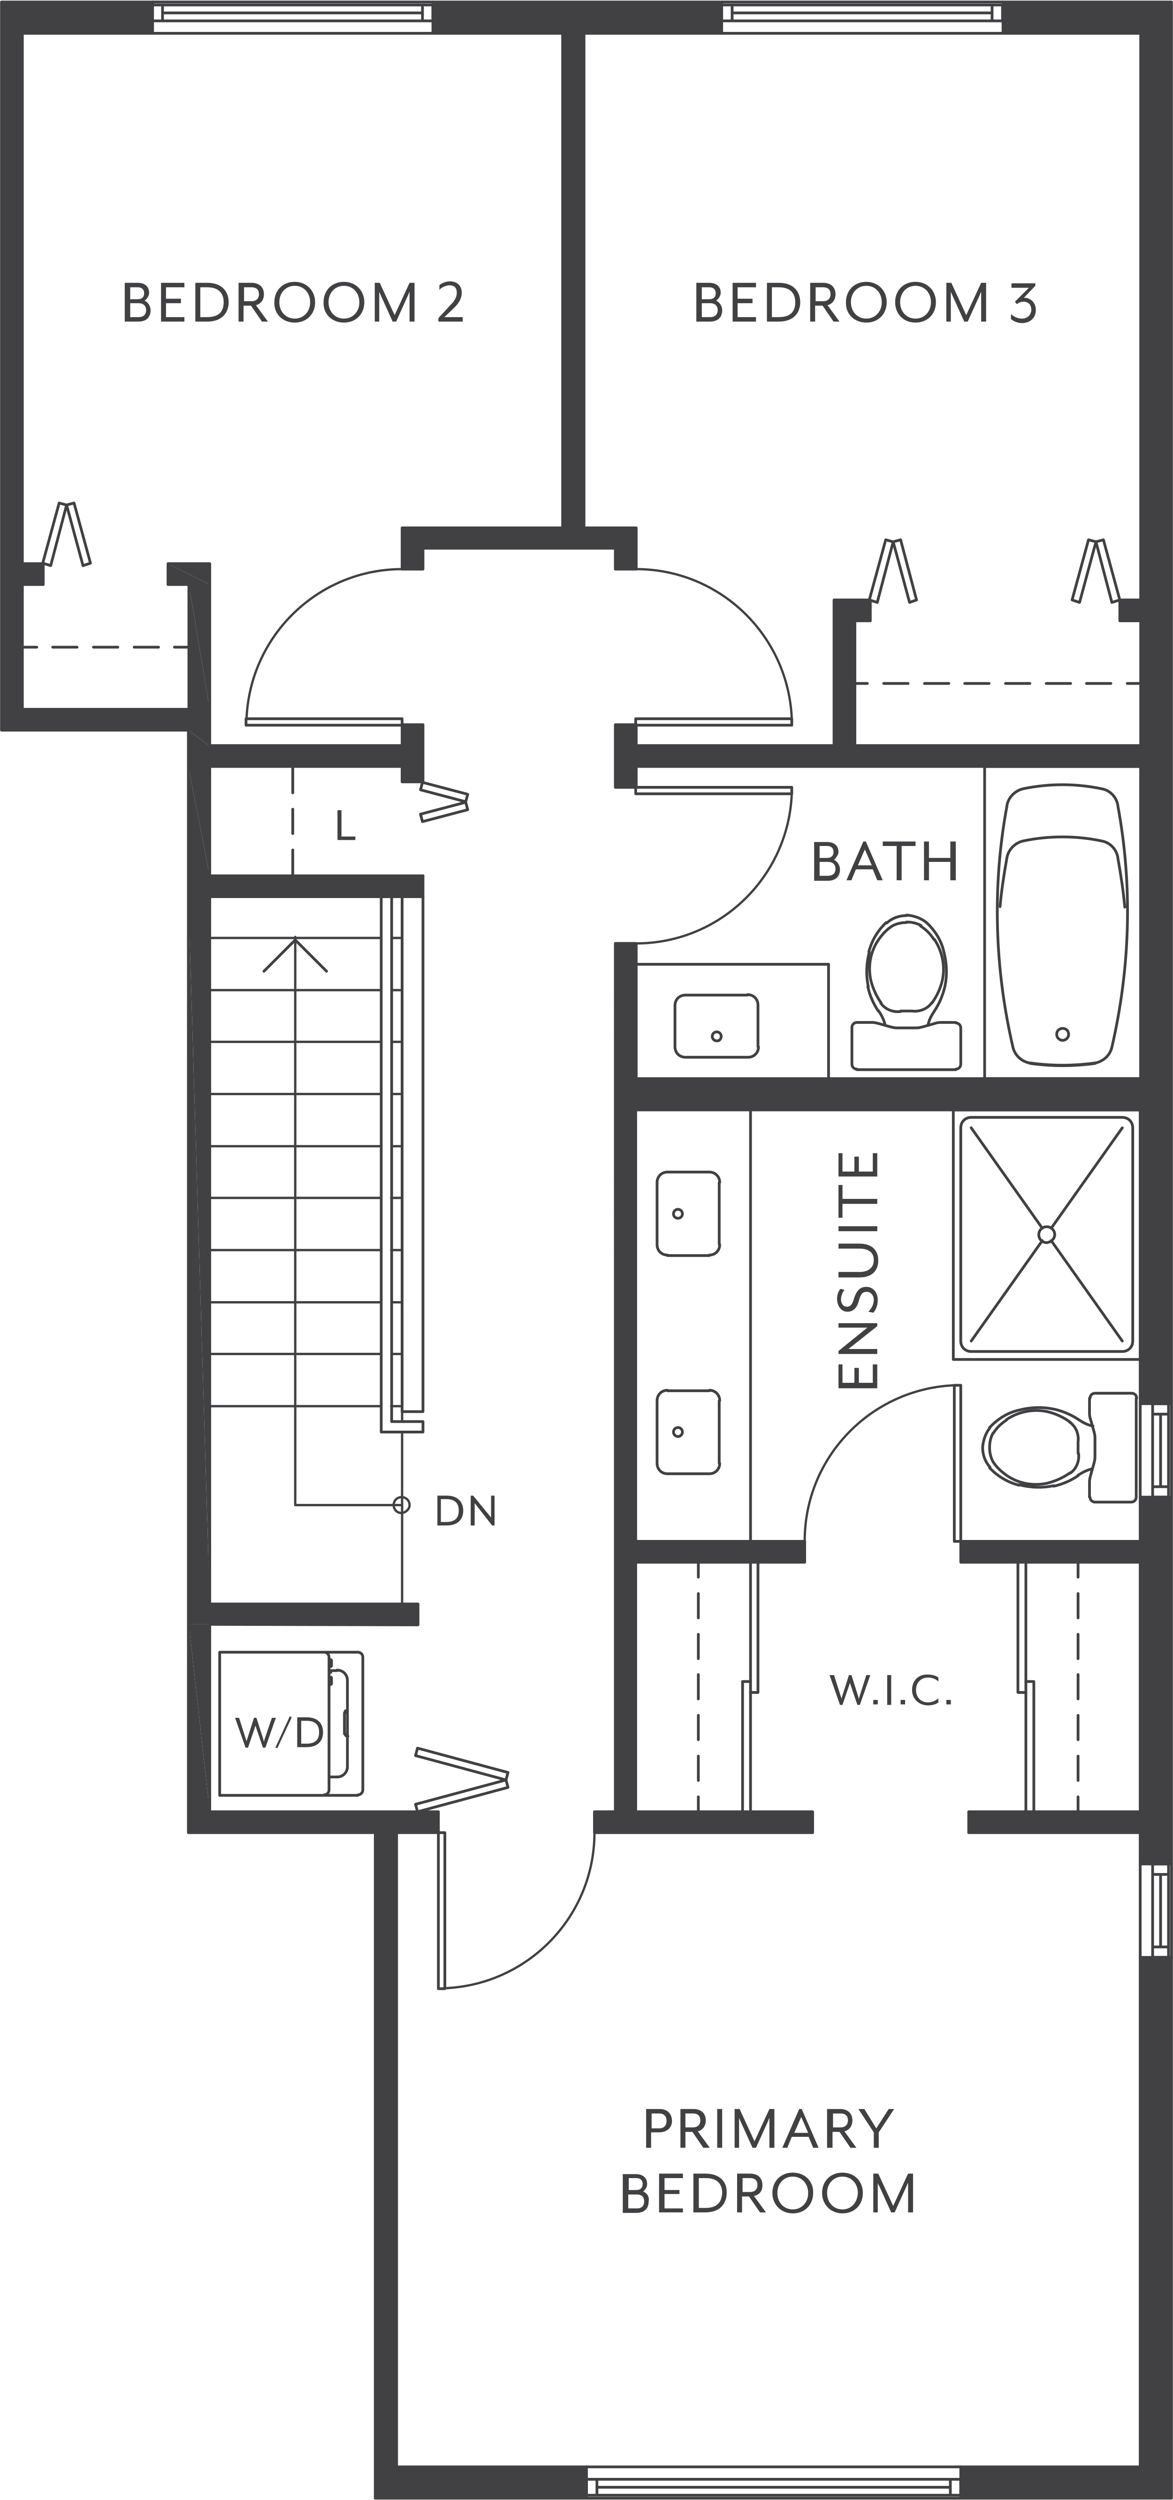 <?xml version="1.0" encoding="UTF-8"?> <svg xmlns="http://www.w3.org/2000/svg" xmlns:xlink="http://www.w3.org/1999/xlink" version="1.1" id="Layer_1" x="0px" y="0px" width="236px" height="503px" viewBox="0 0 236 503" style="enable-background:new 0 0 236 503;" xml:space="preserve"> <style type="text/css"> .st0{fill:none;stroke:#414042;stroke-width:0.471;stroke-linecap:round;stroke-linejoin:round;stroke-miterlimit:10;} .st1{fill:none;stroke:#414042;stroke-width:0.554;stroke-linecap:round;stroke-linejoin:round;stroke-miterlimit:10;} .st2{fill:none;stroke:#414042;stroke-width:0.646;stroke-linecap:round;stroke-linejoin:round;stroke-miterlimit:10;} .st3{fill:none;stroke:#414042;stroke-width:0.461;stroke-linecap:round;stroke-linejoin:round;stroke-miterlimit:10;} .st4{fill:none;stroke:#414042;stroke-width:0;stroke-linecap:round;stroke-miterlimit:10;} .st5{fill:none;stroke:#414042;stroke-width:0.554;stroke-miterlimit:10;} .st6{fill:#414042;} </style> <g> <path class="st0" d="M78.7,282.9h2.1 M41.2,282.9h35.5 M78.8,262h2 M42.2,262h34.2 M78.7,251.5h2.1 M42.2,251.5h34.5 M80.9,283.9 v2.1 M78.7,241h2.1 M42.2,241h34.4 M78.8,230.6h2 M42.2,230.6h34.5 M78.8,220.1h2 M42.2,220.1h34.4 M78.8,209.6h2 M42.2,209.6h34.5 M78.8,199.2h2 M42.2,199.2h34.5 M80.9,288.1v34.5 M80.9,302.8H59.4V188.5 M78.8,188.7h2 M42.2,188.7h34.2 M78.8,272.4h2 M42.2,272.4h34.5"></path> <path class="st1" d="M202.6,162.1c-3,16.1-2.5,32.7,1.2,48.6 M203.8,210.7c0.4,1.7,1.8,2.9,3.5,3.2"></path> <path class="st2" d="M207.3,213.9c4.3,0.6,8.7,0.6,13,0"></path> <path class="st1" d="M220.2,213.9c1.7-0.3,3.1-1.5,3.5-3.2 M223.7,210.7c3.7-16,4.2-32.5,1.2-48.6 M224.9,162 c-0.3-1.7-1.6-3-3.2-3.3 M221.7,158.7c-5.2-1.1-10.7-1.1-15.9,0 M205.8,158.7c-1.6,0.4-2.9,1.7-3.2,3.3 M213.8,209.3 c0.6,0,1.2-0.5,1.2-1.2c0-0.7-0.5-1.2-1.2-1.2c-0.7,0-1.2,0.5-1.2,1.2C212.6,208.7,213.1,209.3,213.8,209.3 M198.1,217h31.4v-62.8 h-31.4V217z M226.3,182.5c-0.3-3.3-0.8-6.6-1.4-9.9 M224.9,172.5c-0.3-1.7-1.6-3-3.2-3.3 M221.7,169.2c-5.2-1.1-10.7-1.1-15.9,0 M205.8,169.2c-1.6,0.4-2.9,1.7-3.2,3.3 M202.6,172.5c-0.6,3.3-1.1,6.6-1.4,9.9 M215.3,286.1c-1.4-1-2.9-1.7-4.6-2.1 M210.7,284 c-2.8-0.6-5.8,0-8.2,1.6 M202.5,285.7c-1.1,0.7-2,1.6-2.7,2.7 M199.8,288.3c-0.5,0.9-0.7,1.9-0.7,2.9 M199.1,291.2 c0,1,0.2,2,0.7,2.9 M199.8,294.1c0.7,1.1,1.7,2,2.7,2.7 M202.5,296.8c2.4,1.7,5.4,2.2,8.2,1.6 M210.7,298.4 c1.6-0.4,3.2-1.1,4.6-2.1 M215.3,296.4c1.3-0.9,1.9-2.5,1.7-4 M216.9,292.4v-2.2 M216.9,290.1c0.2-1.5-0.4-3.1-1.7-4 M219.8,295.5 c-1,0.2-2,0.7-2.9,1.3 M212,299c1.8-0.4,3.4-1.1,4.9-2.1 M205,298.7c2.3,0.6,4.7,0.7,7,0.2 M199.1,295.3c1.6,1.7,3.6,2.9,5.9,3.5 M197.7,291.2c0,1.5,0.5,2.9,1.5,4 M199.2,287.2c-0.9,1.1-1.4,2.6-1.5,4 M205,283.7c-2.3,0.5-4.3,1.8-5.9,3.5 M212,283.5 c-2.3-0.5-4.7-0.4-7,0.2 M217,285.6c-1.5-1-3.2-1.7-4.9-2.1 M217,285.6c0.9,0.6,1.8,1.1,2.9,1.3 M220.3,289.2 c0-0.4-0.1-0.8-0.2-1.2 M220.3,289.2v4.1 M220.1,294.4c0.1-0.4,0.2-0.8,0.2-1.2 M220.1,294.4l-0.7,2.5 M219.4,296.9 c-0.1,0.4-0.2,0.8-0.2,1.2 M219.2,298.1v3.1 M219.3,301.2c0,0.6,0.5,1,1,1 M220.3,302.2h7.3 M227.6,302.2c0.6,0,1-0.5,1-1 M228.6,301.2v-19.9 M228.7,281.3c0-0.6-0.5-1-1-1 M227.6,280.3h-7.3 M220.3,280.3c-0.6,0-1,0.5-1,1 M219.2,281.3v3.1 M219.2,284.4 c0,0.4,0.1,0.8,0.2,1.2 M219.4,285.5l0.7,2.5 M211.5,249.6l14.3,20.2 M195.4,269.8l14.3-20.2 M212.2,248.4c0-0.9-0.7-1.6-1.6-1.6 c-0.9,0-1.6,0.7-1.6,1.6c0,0.9,0.7,1.6,1.6,1.6C211.5,249.9,212.2,249.2,212.2,248.4 M191.8,223.3h37.7v50.2h-37.7V223.3z M227.9,226.9c0-1.2-0.9-2.1-2.1-2.1 M227.9,226.9v42.9 M225.8,271.9c1.2,0,2.1-0.9,2.1-2.1 M225.8,271.9h-30.3 M193.3,269.8 c0,1.2,0.9,2.1,2.1,2.1 M193.3,269.8v-42.9 M195.4,224.8c-1.2,0-2.1,0.9-2.1,2.1 M195.4,224.8h30.3 M195.4,226.9l14.3,20.2 M211.5,247.1l14.3-20.2 M166.7,194h-38.7 M171.9,137.5h2.6 M177.8,137.5h4.9 M186,137.5h4.9 M194.1,137.5h4.9 M202.3,137.5h4.9 M210.5,137.5h4.9 M218.6,137.5h4.9 M226.8,137.5h2.6 M4.5,130.2h2.9 M10.6,130.2h4.9 M18.8,130.2h4.9 M27,130.2h4.9 M35.1,130.2 H38 M151,223.3v86.8 M216.9,364.5v-3 M216.9,358.2v-4.9 M216.9,350v-4.9 M216.9,341.8v-4.9 M216.9,333.7v-4.9 M216.9,325.5v-4.9 M216.9,317.3v-3 M140.5,364.5v-3 M140.5,358.2v-4.9 M140.5,350v-4.9 M140.5,341.8v-4.9 M140.5,333.7v-4.9 M140.5,325.5v-4.9 M140.5,317.3v-3 M44.2,332.4v28.8H72 M72,361.1c0.6,0,1-0.5,1-1 M73,360.1v-26.7 M73,333.4c0-0.6-0.5-1-1-1 M72,332.4H44.2 M66.2,336.1h1.6 M69.9,338.1c0-1.2-0.9-2.1-2.1-2.1 M69.9,338.1v17.3 M67.8,357.5c1.2,0,2.1-0.9,2.1-2.1 M67.8,357.5h-1.6 M69.9,344.1c-0.1,0-0.3,0.1-0.4,0.1c-0.1,0.1-0.1,0.2-0.1,0.4 M69.3,344.6v4.2 M69.4,348.8c0,0.1,0.1,0.3,0.2,0.4 c0.1,0.1,0.2,0.1,0.4,0.1 M66.3,338.7c0,0.1,0.1,0.2,0.2,0.2c0.1,0,0.2-0.1,0.2-0.2 M66.7,338.7v-1.1 M66.7,337.6 c0-0.1-0.1-0.2-0.2-0.2c-0.1,0-0.2,0.1-0.2,0.2 M66.3,337.6v1.1 M66.3,335.1c0,0.1,0.1,0.2,0.2,0.2c0.1,0,0.2-0.1,0.2-0.2 M66.7,335.1v-1 M66.7,334.1c0-0.1-0.1-0.2-0.2-0.2c-0.1,0-0.2,0.1-0.2,0.2 M66.3,334.1v1 M66.2,336.5h0.2 M66.4,336.5 c0.1,0,0.2-0.1,0.2-0.2c0-0.1-0.1-0.2-0.2-0.2 M65.2,361.1c0.6,0,1-0.5,1-1 M66.2,360.1v-26.7 M66.2,333.4c0-0.6-0.5-1-1-1"></path> <path class="st3" d="M159.3,144.6c-0.7-16.8-14.5-30.1-31.3-30.1"></path> <rect x="127.9" y="144.6" class="st1" width="31.4" height="1.3"></rect> <path class="st3" d="M80.9,114.5c-16.8,0-30.6,13.3-31.3,30.1"></path> <path class="st1" d="M80.9,145.9H49.5v-1.3h31.4V145.9z M187.5,201.8c1-1.4,1.7-2.9,2.1-4.6 M189.6,197.2c0.6-2.8,0-5.8-1.6-8.2 M187.9,189c-0.7-1.1-1.6-2-2.7-2.7 M185.3,186.2c-0.9-0.5-1.9-0.7-2.9-0.7 M182.4,185.6c-1,0-2,0.2-2.9,0.7 M179.5,186.3 c-1.1,0.7-2,1.7-2.7,2.7 M176.8,189c-1.7,2.4-2.2,5.4-1.6,8.2 M175.2,197.2c0.4,1.6,1.1,3.2,2.1,4.6 M177.2,201.8 c0.9,1.3,2.5,1.9,4,1.7 M181.2,203.4h2.2 M183.5,203.4c1.5,0.2,3.1-0.4,4-1.7 M178.1,206.3c-0.2-1-0.7-2-1.3-2.9 M174.6,198.5 c0.4,1.8,1.1,3.4,2.1,4.9 M174.9,191.5c-0.6,2.3-0.7,4.7-0.2,7 M178.3,185.6c-1.7,1.6-2.9,3.6-3.5,5.9 M182.4,184.2 c-1.5,0-2.9,0.5-4,1.5 M186.4,185.6c-1.1-0.9-2.6-1.4-4-1.5 M189.9,191.5c-0.5-2.3-1.8-4.3-3.5-5.9 M190.1,198.5 c0.5-2.3,0.4-4.7-0.2-7 M188,203.4c1-1.5,1.7-3.2,2.1-4.9 M188,203.4c-0.6,0.9-1.1,1.8-1.3,2.9 M184.4,206.8c0.4,0,0.8-0.1,1.2-0.2 M184.4,206.8h-4.1 M179.2,206.6c0.4,0.1,0.8,0.2,1.2,0.2 M179.2,206.6l-2.5-0.7 M176.7,205.9c-0.4-0.1-0.8-0.2-1.2-0.2 M175.5,205.7h-3.1 M172.4,205.7c-0.6,0-1,0.5-1,1 M171.4,206.8v7.3 M171.4,214.1c0,0.6,0.5,1,1,1 M172.4,215.2h19.9 M192.3,215.1 c0.6,0,1-0.5,1-1 M193.3,214.1v-7.3 M193.3,206.8c0-0.6-0.5-1-1-1 M192.3,205.7h-3.1 M189.2,205.7c-0.4,0-0.8,0.1-1.2,0.2 M188.1,205.9l-2.5,0.7"></path> <path class="st3" d="M128,189.8c16.8,0,30.6-13.3,31.3-30.1"></path> <rect x="127.9" y="158.4" class="st1" width="31.4" height="1.3"></rect> <path class="st3" d="M89.5,400c16.8-0.7,30.1-14.5,30.1-31.3"></path> <path class="st1" d="M88.2,400.1h1.3v-31.4h-1.3V400.1z M84.6,158.9l9.1,2.4l0.4-1.5l-9.1-2.4L84.6,158.9 M84.6,163.8l9.1-2.4 l0.4,1.5l-9.1,2.4L84.6,163.8 M83.6,353.2l18.2,4.9l0.4-1.5L84,351.7L83.6,353.2 M83.6,363l18.2-4.9l0.4,1.5L84,364.5L83.6,363 M166.7,194v23"></path> <path class="st3" d="M192,278.7c-16.8,0.7-30.1,14.5-30.1,31.3"></path> <path class="st1" d="M193.3,278.7H192v31.4h1.3V278.7z M217.2,121.2l3.3-12.2l-1.5-0.4l-3.3,12.1L217.2,121.2 M223.7,121.2 l-3.2-12.2l1.5-0.4l3.3,12.1L223.7,121.2 M176.5,121.2l3.2-12.2l-1.5-0.4l-3.3,12.1L176.5,121.2 M183,121.2l-3.3-12.2l1.5-0.4 l3.2,12.1L183,121.2 M10.2,113.8l3.2-12.2l-1.5-0.4l-3.3,12.1L10.2,113.8 M16.7,113.8l-3.3-12.2l1.5-0.4l3.3,12.1L16.7,113.8 M150.5,212.7c1.2,0,2.1-0.9,2.1-2.1 M152.5,210.6v-8.4 M152.5,202.2c0-1.2-0.9-2.1-2.1-2.1 M150.4,200.2h-12.6 M137.9,200.2 c-1.2,0-2.1,0.9-2.1,2.1 M135.8,202.3v8.4 M135.8,210.6c0,1.2,0.9,2.1,2.1,2.1 M137.9,212.7h12.6 M145.1,208.5 c0-0.5-0.4-0.9-0.9-0.9c-0.5,0-0.9,0.4-0.9,0.9s0.4,0.9,0.9,0.9C144.7,209.5,145.1,209,145.1,208.5 M132.2,250.4 c0,1.2,0.9,2.1,2.1,2.1 M134.3,252.6h8.4 M142.7,252.5c1.2,0,2.1-0.9,2.1-2.1 M144.7,250.4v-12.5 M144.8,237.9 c0-1.2-0.9-2.1-2.1-2.1 M142.7,235.8h-8.4 M134.3,235.8c-1.2,0-2.1,0.9-2.1,2.1 M132.2,237.9v12.5 M136.4,245.1 c0.5,0,0.9-0.4,0.9-0.9c0-0.5-0.4-0.9-0.9-0.9c-0.5,0-0.9,0.4-0.9,0.9C135.5,244.7,135.9,245.1,136.4,245.1 M132.2,294.4 c0,1.2,0.9,2.1,2.1,2.1 M134.3,296.5h8.4 M142.7,296.5c1.2,0,2.1-0.9,2.1-2.1 M144.7,294.4v-12.6 M144.8,281.8 c0-1.2-0.9-2.1-2.1-2.1 M142.7,279.8h-8.4 M134.3,279.7c-1.2,0-2.1,0.9-2.1,2.1 M132.2,281.8v12.6 M136.4,289 c0.5,0,0.9-0.4,0.9-0.9c0-0.5-0.4-0.9-0.9-0.9c-0.5,0-0.9,0.4-0.9,0.9C135.5,288.6,135.9,289,136.4,289 M206.4,314.3h-1.6v26.2h1.6 M206.4,364.5h1.6v-26.2h-1.6 M151,314.3h1.5v26.2H151 M151,364.5h-1.6v-26.2h1.6 M85.1,176.2H42.2v-22h38.7v3.1h4.2v-11.5h-4.2 v4.2H42.2v-36.6h-8.4v4.2H38v25.1H4.5v-25.1h4.2v-4.2H4.5V6.7h26.2V0.4H0.3v146.5h37.6l0,221.8h37.6v133.9H118v-6.3H79.8V368.7h8.4 v-4.2h-46v-37.7l41.9,0.1v-4.2H42.2V180.4h42.9 M87.1,6.7h26.1v99.5H80.9v8.3h4.2v-4.2h38.7v4.2h4.2v-8.3h-10.5V6.7h27.7V0.4H87.1 V6.7 M201.7,0.4h34v282h-6.3v-59.1H127.9v86.8h34v4.2h-34v50.2h35.6v4.2h-43.9v-4.2h4.2V189.8l4.2,0V217h101.5v-62.8l-101.5,0v4.2 h-4.2v-12.6h4.2v4.2h39.8v-29.3h7.3v4.2h-3.1v25.1h57.5v-25.1h-4.2v-4.2h4.2V6.7h-27.7V0.4 M235.7,301.2V375h-6.3v-6.3h-34.5v-4.2 h34.5v-50.2h-36.1v-4.2h36.1v-8.9H235.7"></path> <path class="st4" d="M201.7,0.4l34,6.3h-34V0.4L201.7,0.4z M235.7,0.4h-34l34,6.3V0.4L235.7,0.4z"></path> <path class="st4" d="M87.1,0.4l58.1,6.3H87.1V0.4L87.1,0.4z M145.2,0.4H87.1l58.1,6.3V0.4L145.2,0.4z"></path> <path class="st4" d="M0.3,0.4l30.3,6.3H0.3V0.4L0.3,0.4z M30.6,0.4H0.3l30.3,6.3V0.4L30.6,0.4z"></path> <path class="st4" d="M113.3,6.7l4.2,99.5h-4.2V6.7L113.3,6.7z M117.5,6.7h-4.2l4.2,99.5V6.7L117.5,6.7z"></path> <path class="st4" d="M80.9,106.2l47.1,4.2H80.9V106.2L80.9,106.2z M127.9,106.2H80.9l47.1,4.2V106.2L127.9,106.2z"></path> <path class="st4" d="M0.3,6.7l4.2,106.7H0.3V6.7L0.3,6.7z M4.5,6.7H0.3l4.2,106.7V6.7L4.5,6.7z"></path> <path class="st4" d="M123.8,110.3l4.2,4.2h-4.2V110.3L123.8,110.3z M127.9,110.3h-4.2l4.2,4.2V110.3L127.9,110.3z"></path> <path class="st4" d="M80.9,110.3l4.2,4.2h-4.2V110.3L80.9,110.3z M85.1,110.3h-4.2l4.2,4.2V110.3L85.1,110.3z"></path> <path class="st4" d="M33.8,113.4l8.4,4.2h-8.4V113.4L33.8,113.4z M42.2,113.4h-8.4l8.4,4.2V113.4L42.2,113.4z"></path> <path class="st4" d="M0.3,113.4l8.4,4.2H0.3V113.4L0.3,113.4z M8.7,113.4H0.3l8.4,4.2V113.4L8.7,113.4z"></path> <path class="st4" d="M229.4,6.7l6.3,114.1h-6.3V6.7L229.4,6.7z M235.7,6.7h-6.3l6.3,114.1V6.7L235.7,6.7z"></path> <path class="st4" d="M225.3,120.8l10.4,4.2h-10.4V120.8L225.3,120.8z M235.7,120.8h-10.4l10.4,4.2V120.8L235.7,120.8z"></path> <path class="st4" d="M167.7,120.8l7.3,4.2h-7.3V120.8L167.7,120.8z M175,120.8h-7.3l7.3,4.2V120.8L175,120.8z"></path> <path class="st4" d="M38,117.6l4.2,25.1H38V117.6L38,117.6z M42.2,117.6H38l4.2,25.1V117.6L42.2,117.6z"></path> <path class="st4" d="M0.3,117.6l4.2,25.1H0.3V117.6L0.3,117.6z M4.5,117.6H0.3l4.2,25.1V117.6L4.5,117.6z"></path> <path class="st4" d="M42.2,146.9H0.3h37.6H42.2L42.2,146.9z M0.3,142.7l41.9,4.2H0.3V142.7L0.3,142.7z M42.2,142.7H0.3l41.9,4.2 V142.7L42.2,142.7z"></path> <polygon class="st4" points="0.3,146.9 42.2,146.9 0.3,146.9 "></polygon> <path class="st4" d="M229.4,124.9l6.3,25.1h-6.3V124.9L229.4,124.9z M235.7,124.9h-6.3l6.3,25.1V124.9L235.7,124.9z"></path> <path class="st4" d="M167.7,124.9l4.2,25.1h-4.2V124.9L167.7,124.9z M171.9,124.9h-4.2l4.2,25.1V124.9L171.9,124.9z"></path> <path class="st4" d="M123.8,145.9l4.2,4.2h-4.2V145.9L123.8,145.9z M127.9,145.9h-4.2l4.2,4.2V145.9L127.9,145.9z"></path> <path class="st4" d="M80.9,145.9l4.2,4.2h-4.2V145.9L80.9,145.9z M85.1,145.9h-4.2l4.2,4.2V145.9L85.1,145.9z"></path> <path class="st4" d="M37.9,146.9l4.2,3.2h-4.2V146.9L37.9,146.9z M42.2,146.9h-4.2l4.2,3.2V146.9L42.2,146.9z"></path> <path class="st4" d="M123.8,150.1l111.9,4.2H123.8V150.1L123.8,150.1z M235.7,150.1H123.8l111.9,4.2V150.1L235.7,150.1z"></path> <path class="st4" d="M123.8,154.2l4.2,0L123.8,154.2L123.8,154.2L123.8,154.2z M229.4,154.2H123.8l4.2,0L229.4,154.2L229.4,154.2z"></path> <path class="st4" d="M37.9,150.1l47.1,4.2H37.9V150.1L37.9,150.1z M85.1,150.1H37.9l47.1,4.2V150.1L85.1,150.1z"></path> <path class="st4" d="M80.9,154.2l4.2,3.1h-4.2V154.2L80.9,154.2z M85.1,154.2h-4.2l4.2,3.1V154.2L85.1,154.2z"></path> <path class="st4" d="M123.8,154.2l4.2,4.2h-4.2V154.2L123.8,154.2z M127.9,154.2h-4.2l4.2,4.2V154.2L127.9,154.2z"></path> <path class="st4" d="M37.9,154.2l4.2,22h-4.2V154.2L37.9,154.2z M42.2,154.2h-4.2l4.2,22V154.2L42.2,154.2z"></path> <path class="st4" d="M37.9,176.2l47.1,4.2H37.9V176.2L37.9,176.2z M85.1,176.2H37.9l47.1,4.2V176.2L85.1,176.2z"></path> <polygon class="st4" points="127.9,189.8 127.9,189.8 123.8,189.8 127.9,189.8 "></polygon> <path class="st4" d="M229.4,154.2l6.3,62.8h-6.3V154.2L229.4,154.2z M235.7,154.2h-6.3l6.3,62.8V154.2L235.7,154.2z"></path> <path class="st4" d="M123.8,189.8l4.2,27.2h-4.2V189.8L123.8,189.8z M127.9,189.8h-4.2l4.2,27.2V189.8L127.9,189.8z"></path> <path class="st4" d="M123.8,217l111.9,6.3H123.8V217L123.8,217z M235.7,217H123.8l111.9,6.3V217L235.7,217z"></path> <path class="st4" d="M229.4,223.3l6.3,59.1h-6.3V223.3L229.4,223.3z M235.7,223.3h-6.3l6.3,59.1V223.3L235.7,223.3z"></path> <polygon class="st4" points="162,310.1 127.9,310.1 162,310.1 "></polygon> <path class="st4" d="M123.8,310.1h4.2H123.8L123.8,310.1z M127.9,310.1h-4.2H127.9L127.9,310.1z M123.8,223.3l4.2,86.8h-4.2V223.3 L123.8,223.3z M127.9,223.3h-4.2l4.2,86.8V223.3L127.9,223.3z"></path> <path class="st4" d="M229.4,301.2l6.3,8.9h-6.3V301.2L229.4,301.2z M235.7,301.2h-6.3l6.3,8.9V301.2L235.7,301.2z"></path> <path class="st4" d="M193.3,310.1l42.4,4.2h-42.4V310.1L193.3,310.1z M235.7,310.1h-42.4l42.4,4.2V310.1L235.7,310.1z"></path> <path class="st4" d="M206.4,314.3h-13.1h36.1H206.4L206.4,314.3z M206.4,314.3L206.4,314.3h-13.1H206.4L206.4,314.3z"></path> <polygon class="st4" points="193.3,314.3 204.8,314.3 193.3,314.3 "></polygon> <path class="st4" d="M123.8,310.1l38.2,4.2h-38.2V310.1L123.8,310.1z M162,310.1h-38.2l38.2,4.2V310.1L162,310.1z"></path> <path class="st4" d="M37.9,180.4l4.2,142.2H38L37.9,180.4L37.9,180.4z M42.2,180.4h-4.2l4.2,142.2V180.4L42.2,180.4z"></path> <polygon class="st4" points="42.2,326.8 84,326.8 84,326.8 42.2,326.8 "></polygon> <path class="st4" d="M38,322.6l46,4.2H38V322.6L38,322.6z M84,322.6H38l46,4.2V322.6L84,322.6z"></path> <path class="st4" d="M38,326.8l4.2,0.1L38,326.8L38,326.8L38,326.8z M42.2,326.8H38H42.2L42.2,326.8L42.2,326.8z"></path> <path class="st4" d="M123.8,314.3l4.2,50.2h-4.2V314.3L123.8,314.3z M127.9,314.3h-4.2l4.2,50.2V314.3L127.9,314.3z"></path> <polygon class="st4" points="163.5,364.5 127.9,364.5 163.5,364.5 "></polygon> <path class="st4" d="M127.9,364.5L127.9,364.5h-4.2H127.9L127.9,364.5z M123.8,364.5h4.2H123.8L123.8,364.5z"></path> <path class="st4" d="M163.5,364.5h-39.7h-4.2H163.5L163.5,364.5z M163.5,364.5L163.5,364.5h-39.7H163.5L163.5,364.5z M123.8,364.5 h39.7H123.8L123.8,364.5z M163.5,364.5h-39.7H163.5L163.5,364.5z"></path> <path class="st4" d="M38,326.8l4.2,37.6H38V326.8L38,326.8z M42.2,326.8H38l4.2,37.6V326.8L42.2,326.8z"></path> <path class="st4" d="M235.7,364.5h-6.3H208H235.7L235.7,364.5z M229.4,314.3l6.3,50.2h-6.3V314.3L229.4,314.3z M235.7,314.3h-6.3 l6.3,50.2V314.3L235.7,314.3z"></path> <path class="st4" d="M235.7,364.5H208H235.7L235.7,364.5z M235.7,364.5L235.7,364.5H208H235.7L235.7,364.5z M229.4,364.5h6.3H229.4 L229.4,364.5z"></path> <path class="st4" d="M206.4,364.5h29.3h-40.8H206.4L206.4,364.5z M235.7,364.5h-29.3H235.7L235.7,364.5z"></path> <path class="st4" d="M119.6,364.5l43.9,4.2h-43.9V364.5L119.6,364.5z M163.5,364.5h-43.9l43.9,4.2V364.5L163.5,364.5z"></path> <polygon class="st4" points="119.6,368.7 163.5,368.7 119.6,368.7 "></polygon> <path class="st4" d="M38,364.5l50.2,4.2H38V364.5L38,364.5z M88.2,364.5H38l50.2,4.2V364.5L88.2,364.5z"></path> <path class="st4" d="M194.9,364.5l40.8,4.2h-40.8V364.5L194.9,364.5z M235.7,364.5h-40.8l40.8,4.2V364.5L235.7,364.5z"></path> <path class="st4" d="M229.4,368.7l6.3,6.3h-6.3V368.7L229.4,368.7z M235.7,368.7h-6.3l6.3,6.3V368.7L235.7,368.7z"></path> <path class="st4" d="M229.4,393.8l6.3,102.5h-6.3V393.8L229.4,393.8z M235.7,393.8h-6.3l6.3,102.5V393.8L235.7,393.8z"></path> <path class="st4" d="M75.6,368.7l4.2,127.7h-4.2V368.7L75.6,368.7z M79.8,368.7h-4.2l4.2,127.7V368.7L79.8,368.7z"></path> <path class="st4" d="M193.3,496.3l42.4,6.3h-42.4V496.3L193.3,496.3z M235.7,496.3h-42.4l42.4,6.3V496.3L235.7,496.3z"></path> <path class="st4" d="M75.6,496.3l42.4,6.3H75.6V496.3L75.6,496.3z M118,496.3H75.6l42.4,6.3V496.3L118,496.3z"></path> <polyline class="st1" points="235.7,393.8 235.7,502.6 193.3,502.6 193.3,496.3 229.4,496.3 229.4,393.8 235.7,393.8 "></polyline> <path class="st5" d="M30.6,0.4h56.5 M85,2.6H32.7 M87.1,6.7H30.6 M87.1,4.2V1H30.6v3.2 M32.7,4.2V1 M30.6,4.2h56.5 M85,1v3.2 M145.2,0.4h56.5 M199.6,2.6h-52.3 M201.7,6.7h-56.5 M201.7,4.2V1h-56.5v3.2 M147.3,4.2V1 M145.2,4.2h56.5 M199.6,1v3.2"></path> <path class="st1" d="M235.7,282.4v18.8 M233.5,299.1v-14.6 M229.4,301.2v-18.8 M231.9,301.2h3.2v-18.8h-3.2 M231.9,284.5h3.2 M231.9,282.4v18.8 M235.1,299.1h-3.2 M235.7,375v18.9 M233.5,391.7v-14.6 M229.4,393.8V375 M231.9,393.8h3.2V375h-3.2 M231.9,377.1h3.2 M231.9,375v18.9 M235.1,391.7h-3.2 M193.3,502.6H118 M120.1,500.4h71.1 M118,496.3h75.3 M118,498.8v3.2h75.3 v-3.2 M191.2,498.8v3.2 M193.3,498.8H118 M120.1,502v-3.2"></path> <path class="st0" d="M82.4,302.8c0-0.9-0.7-1.6-1.6-1.6c-0.9,0-1.6,0.7-1.6,1.6c0,0.9,0.7,1.6,1.6,1.6 C81.7,304.3,82.4,303.6,82.4,302.8"></path> <path class="st1" d="M85.1,288.1h-8.4V180.4h2.1V286h6.3V288.1 M80.9,180.4v103.6h4.2V176.2 M58.9,154.2v5.3 M58.9,162.8v4.9 M58.9,171v5.3 M151,314.3v50.2 M206.4,314.3v50.2 M53.1,195.4l6.3-6.3l6.3,6.3"></path> <g> <polygon class="st6" points="201.7,0.4 201.7,6.7 229.4,6.7 229.4,120.8 225.3,120.8 225.3,124.9 229.4,124.9 229.4,150.1 171.9,150.1 171.9,124.9 175,124.9 175,120.8 167.7,120.8 167.7,124.9 167.7,150.1 127.9,150.1 127.9,145.9 123.8,145.9 123.8,150.1 123.8,154.2 123.8,154.2 123.8,158.4 127.9,158.4 127.9,154.2 229.4,154.2 229.4,217 127.9,217 127.9,189.8 127.9,189.8 123.8,189.8 123.8,217 123.8,223.3 123.8,310.1 123.8,314.3 123.8,364.5 119.6,364.5 119.6,368.7 163.5,368.7 163.5,364.5 127.9,364.5 127.9,314.3 162,314.3 162,310.1 127.9,310.1 127.9,223.3 229.4,223.3 229.4,282.4 235.7,282.4 235.7,223.3 235.7,217 235.7,154.2 235.7,150.1 235.7,124.9 235.7,120.8 235.7,6.7 235.7,6.7 235.7,0.4 "></polygon> <polygon class="st6" points="113.3,106.2 80.9,106.2 80.9,110.3 80.9,114.5 85.1,114.5 85.1,110.3 123.8,110.3 123.8,114.5 127.9,114.5 127.9,110.3 127.9,106.2 117.5,106.2 117.5,106.2 113.3,6.7 113.3,6.7 117.5,106.2 117.5,6.7 145.2,6.7 145.2,0.4 87.1,0.4 87.1,6.7 113.3,6.7 "></polygon> <polygon class="st6" points="42.2,113.4 33.8,113.4 42.2,117.6 "></polygon> <polygon class="st6" points="42.2,117.6 42.2,117.6 33.8,113.4 33.8,117.6 38,117.6 42.2,142.7 "></polygon> <polygon class="st6" points="42.2,146.9 42.2,142.7 42.2,142.7 38,117.6 38,142.7 4.5,142.7 4.5,117.6 8.7,117.6 8.7,113.4 4.5,113.4 4.5,6.7 30.6,6.7 30.6,0.4 0.3,0.4 0.3,6.7 0.3,6.7 0.3,6.7 0.3,113.4 0.3,113.4 0.3,113.4 0.3,117.6 0.3,117.6 0.3,117.6 0.3,142.7 0.3,142.7 0.3,142.7 0.3,146.9 37.9,146.9 42.2,150.1 "></polygon> <polygon class="st6" points="42.2,154.2 80.9,154.2 80.9,157.3 85.1,157.3 85.1,154.2 85.1,150.1 85.1,145.9 80.9,145.9 80.9,150.1 42.2,150.1 42.2,150.1 37.9,146.9 37.9,150.1 37.9,154.2 42.2,176.2 "></polygon> <polygon class="st6" points="229.4,310.1 193.3,310.1 193.3,314.3 204.8,314.3 206.4,314.3 229.4,314.3 229.4,364.5 208,364.5 206.4,364.5 194.9,364.5 194.9,368.7 229.4,368.7 229.4,375 235.7,375 235.7,368.7 235.7,364.5 235.7,314.3 235.7,310.1 235.7,301.2 229.4,301.2 "></polygon> <polygon class="st6" points="42.2,180.4 85.1,180.4 85.1,176.2 42.2,176.2 42.2,176.2 37.9,154.2 37.9,176.2 37.9,180.4 42.2,322.6 "></polygon> <polygon class="st6" points="42.2,326.8 84,326.8 84,326.8 84,322.6 42.2,322.6 42.2,322.6 37.9,180.4 38,322.6 38,326.8 42.2,326.8 "></polygon> <polygon class="st6" points="42.2,326.8 42.2,326.8 38,326.8 38,326.8 42.2,364.5 "></polygon> <polygon class="st6" points="229.4,496.3 193.3,496.3 193.3,502.6 235.7,502.6 235.7,496.3 235.7,393.8 229.4,393.8 "></polygon> <polygon class="st6" points="79.8,368.7 88.2,368.7 88.2,364.5 42.2,364.5 42.2,364.5 38,326.8 38,364.5 38,368.7 75.6,368.7 75.6,496.3 75.6,502.6 118,502.6 118,496.3 79.8,496.3 "></polygon> <path class="st6" d="M141.9,437.3h-2.4v7.8h2.4c3,0,4.3-1.8,4.3-3.9C146.3,439.1,145,437.3,141.9,437.3z M142,444.2h-1.4v-6h1.4 c2.5,0,3.3,1.4,3.3,3C145.2,442.8,144.5,444.2,142,444.2z"></path> <path class="st6" d="M153.4,439.6c0-1.3-0.8-2.3-2.5-2.3h-2.6v7.8h1v-3.2h1.4l2.2,3.2h1.2l-2.4-3.3 C153,441.5,153.4,440.6,153.4,439.6z M149.4,441v-2.8h1.5c1.2,0,1.5,0.7,1.5,1.4c0,0.7-0.4,1.4-1.5,1.4H149.4z"></path> <path class="st6" d="M159.5,437.1c-2.4,0-4.1,1.7-4.1,4.1c0,2.4,1.8,4.1,4.1,4.1c2.4,0,4.1-1.7,4.1-4.1 C163.7,438.8,161.9,437.1,159.5,437.1z M159.5,444.5c-1.8,0-3.1-1.4-3.1-3.3c0-1.9,1.3-3.3,3.1-3.3c1.8,0,3.1,1.4,3.1,3.3 C162.6,443.1,161.3,444.5,159.5,444.5z"></path> <path class="st6" d="M169.5,437.1c-2.4,0-4.1,1.7-4.1,4.1c0,2.4,1.8,4.1,4.1,4.1c2.4,0,4.1-1.7,4.1-4.1 C173.6,438.8,171.9,437.1,169.5,437.1z M169.5,444.5c-1.8,0-3.1-1.4-3.1-3.3c0-1.9,1.3-3.3,3.1-3.3c1.8,0,3.1,1.4,3.1,3.3 C172.5,443.1,171.3,444.5,169.5,444.5z"></path> <path class="st6" d="M179.7,443.8l-3-6.5h-1v7.8h0.9v-5.3c0-0.2,0-0.6,0-0.6c0,0,0.2,0.5,0.3,0.6l2.4,5.3h0.7l2.4-5.3 c0.1-0.2,0.2-0.6,0.3-0.6c0,0,0,0.5,0,0.6v5.3h1v-7.8h-1L179.7,443.8z"></path> <polygon class="st6" points="132.6,445.1 137.4,445.1 137.4,444.3 133.7,444.3 133.7,441.4 136.7,441.4 136.7,440.6 133.7,440.6 133.7,438.2 137.4,438.2 137.4,437.3 132.6,437.3 "></polygon> <path class="st6" d="M129.4,440.9c0.4-0.3,0.8-0.9,0.8-1.5c0-1.1-0.7-2-2.3-2h-2.6v7.8h2.7c1.8,0,2.5-1,2.5-2.3 C130.7,442,130.2,441.2,129.4,440.9z M126.5,438.2h1.5c1,0,1.3,0.6,1.3,1.2c0,0.6-0.3,1.2-1.3,1.2h-1.5V438.2z M128.1,444.3h-1.7 v-2.8h1.7c1.2,0,1.5,0.7,1.5,1.4C129.6,443.6,129.3,444.3,128.1,444.3z"></path> <polygon class="st6" points="173.9,424.3 172.7,424.3 175.8,429 175.8,432.1 176.8,432.1 176.8,429 179.9,424.3 178.8,424.3 176.3,428.2 "></polygon> <path class="st6" d="M166.5,432.1h1v-3.2h1.4l2.2,3.2h1.2l-2.4-3.3c1.1-0.3,1.6-1.2,1.6-2.2c0-1.3-0.8-2.3-2.5-2.3h-2.6V432.1z M167.6,425.2h1.5c1.2,0,1.5,0.7,1.5,1.4c0,0.7-0.4,1.4-1.5,1.4h-1.5V425.2z"></path> <path class="st6" d="M142.8,432.1l-2.4-3.3c1.1-0.3,1.6-1.2,1.6-2.2c0-1.3-0.8-2.3-2.5-2.3h-2.6v7.8h1v-3.2h1.4l2.2,3.2H142.8z M137.9,428v-2.8h1.5c1.2,0,1.5,0.7,1.5,1.4c0,0.7-0.4,1.4-1.5,1.4H137.9z"></path> <path class="st6" d="M135.2,426.7c0-1.3-0.8-2.4-2.5-2.4H130v7.8h1V429h1.5C134.4,429,135.2,427.9,135.2,426.7z M132.6,428.2h-1.5 v-3h1.5c1.2,0,1.5,0.8,1.5,1.5C134.1,427.4,133.8,428.2,132.6,428.2z"></path> <path class="st6" d="M160.8,424.3l-3.4,7.8h1l0.9-2.2h3.4l0.9,2.2h1.1l-3.4-7.8H160.8z M159.8,429.1l1.4-3.2l1.4,3.2H159.8z"></path> <rect x="144.3" y="424.3" class="st6" width="1" height="7.8"></rect> <path class="st6" d="M154.8,432.1h1v-7.8h-1l-3,6.5l-3-6.5h-1v7.8h0.9v-5.3c0-0.2,0-0.6,0-0.7c0,0,0.2,0.5,0.3,0.7l2.4,5.3h0.7 l2.4-5.3c0.1-0.2,0.2-0.6,0.3-0.7c0,0,0,0.5,0,0.7V432.1z"></path> <path class="st6" d="M49.1,61.5h1.4l2.2,3.2h1.2l-2.4-3.3c1.1-0.3,1.6-1.2,1.6-2.2c0-1.3-0.8-2.3-2.5-2.3H48v7.8h1V61.5z M49.1,57.8h1.5c1.2,0,1.5,0.7,1.5,1.4s-0.4,1.4-1.5,1.4h-1.5V57.8z"></path> <polygon class="st6" points="37.1,63.8 33.4,63.8 33.4,61 36.4,61 36.4,60.1 33.4,60.1 33.4,57.8 37.1,57.8 37.1,56.9 32.4,56.9 32.4,64.7 37.1,64.7 "></polygon> <path class="st6" d="M76.3,59.4c0-0.2,0-0.6,0-0.7c0,0,0.2,0.5,0.3,0.7l2.4,5.3h0.7l2.4-5.3c0.1-0.2,0.2-0.6,0.3-0.7 c0,0,0,0.5,0,0.7v5.3h1v-7.8h-1l-3,6.5l-3-6.5h-1v7.8h0.9V59.4z"></path> <path class="st6" d="M59.3,64.9c2.4,0,4.1-1.7,4.1-4.1c0-2.4-1.8-4.1-4.1-4.1c-2.4,0-4.1,1.7-4.1,4.1 C55.1,63.2,56.9,64.9,59.3,64.9z M59.3,57.5c1.8,0,3.1,1.4,3.1,3.3c0,1.9-1.3,3.3-3.1,3.3c-1.8,0-3.1-1.4-3.1-3.3 C56.2,58.9,57.5,57.5,59.3,57.5z"></path> <path class="st6" d="M30,58.9c0-1.1-0.7-2-2.3-2h-2.6v7.8h2.7c1.8,0,2.5-1,2.5-2.3c0-0.8-0.5-1.6-1.2-1.9 C29.6,60.1,30,59.5,30,58.9z M26.2,57.8h1.5c1,0,1.3,0.6,1.3,1.2s-0.3,1.2-1.3,1.2h-1.5V57.8z M29.4,62.4c0,0.7-0.4,1.4-1.5,1.4 h-1.7V61h1.7C29,61,29.4,61.7,29.4,62.4z"></path> <path class="st6" d="M46,60.8c0-2.1-1.3-3.9-4.3-3.9h-2.4v7.8h2.4C44.7,64.7,46,62.9,46,60.8z M40.3,57.8h1.4c2.5,0,3.3,1.4,3.3,3 c0,1.6-0.7,3-3.3,3h-1.4V57.8z"></path> <path class="st6" d="M69.2,64.9c2.4,0,4.1-1.7,4.1-4.1c0-2.4-1.8-4.1-4.1-4.1c-2.4,0-4.1,1.7-4.1,4.1C65,63.2,66.8,64.9,69.2,64.9 z M69.2,57.5c1.8,0,3.1,1.4,3.1,3.3c0,1.9-1.3,3.3-3.1,3.3c-1.8,0-3.1-1.4-3.1-3.3C66.1,58.9,67.4,57.5,69.2,57.5z"></path> <path class="st6" d="M88.2,64v0.7h4.9v-0.9h-3.7l2-1.9c0.6-0.6,1.5-1.6,1.5-3c0-1.5-1-2.3-2.4-2.3c-0.8,0-1.7,0.4-2.1,0.8v0.9 c0.6-0.6,1.4-0.9,2.1-0.9c0.8,0,1.4,0.4,1.4,1.5c0,1.1-0.7,1.9-1.4,2.6L88.2,64z"></path> <path class="st6" d="M174.3,64.9c2.4,0,4.1-1.7,4.1-4.1c0-2.4-1.8-4.1-4.1-4.1c-2.4,0-4.1,1.7-4.1,4.1 C170.1,63.2,171.9,64.9,174.3,64.9z M174.3,57.5c1.8,0,3.1,1.4,3.1,3.3c0,1.9-1.3,3.3-3.1,3.3c-1.8,0-3.1-1.4-3.1-3.3 C171.2,58.9,172.5,57.5,174.3,57.5z"></path> <path class="st6" d="M191.3,59.4c0-0.2,0-0.6,0-0.7c0,0,0.2,0.5,0.3,0.7l2.4,5.3h0.7l2.4-5.3c0.1-0.2,0.2-0.6,0.3-0.7 c0,0,0,0.5,0,0.7v5.3h1v-7.8h-1l-3,6.5l-3-6.5h-1v7.8h0.9V59.4z"></path> <path class="st6" d="M161,60.8c0-2.1-1.3-3.9-4.3-3.9h-2.4v7.8h2.4C159.7,64.7,161,62.9,161,60.8z M155.3,57.8h1.4 c2.5,0,3.3,1.4,3.3,3c0,1.6-0.7,3-3.3,3h-1.4V57.8z"></path> <polygon class="st6" points="152.1,63.8 148.4,63.8 148.4,61 151.4,61 151.4,60.1 148.4,60.1 148.4,57.8 152.1,57.8 152.1,56.9 147.4,56.9 147.4,64.7 152.1,64.7 "></polygon> <path class="st6" d="M184.2,64.9c2.4,0,4.1-1.7,4.1-4.1c0-2.4-1.8-4.1-4.1-4.1c-2.4,0-4.1,1.7-4.1,4.1 C180.1,63.2,181.8,64.9,184.2,64.9z M184.2,57.5c1.8,0,3.1,1.4,3.1,3.3c0,1.9-1.3,3.3-3.1,3.3c-1.8,0-3.1-1.4-3.1-3.3 C181.1,58.9,182.4,57.5,184.2,57.5z"></path> <path class="st6" d="M164.1,61.5h1.4l2.2,3.2h1.2l-2.4-3.3c1.1-0.3,1.6-1.2,1.6-2.2c0-1.3-0.8-2.3-2.5-2.3h-2.6v7.8h1V61.5z M164.1,57.8h1.5c1.2,0,1.5,0.7,1.5,1.4s-0.4,1.4-1.5,1.4h-1.5V57.8z"></path> <path class="st6" d="M145,58.9c0-1.1-0.7-2-2.3-2h-2.6v7.8h2.7c1.8,0,2.5-1,2.5-2.3c0-0.8-0.5-1.6-1.2-1.9 C144.6,60.1,145,59.5,145,58.9z M141.2,57.8h1.5c1,0,1.3,0.6,1.3,1.2s-0.3,1.2-1.3,1.2h-1.5V57.8z M144.4,62.4 c0,0.7-0.4,1.4-1.5,1.4h-1.7V61h1.7C144,61,144.4,61.7,144.4,62.4z"></path> <path class="st6" d="M205.6,64.1c-1,0-1.7-0.5-2.2-0.9v1c0.5,0.4,1.3,0.8,2.2,0.8c1.6,0,2.8-1,2.8-2.6c0-1.6-1.1-2.5-2.4-2.5 l2.3-2.4v-0.5h-4.8v0.9h3.5l-2.8,2.8l0.4,0.5c0.3-0.3,0.8-0.5,1.3-0.5c1.1,0,1.6,0.7,1.6,1.7C207.4,63.4,206.7,64.1,205.6,64.1z"></path> <polygon class="st6" points="181.4,177.1 181.4,170.2 184.2,170.2 184.2,169.3 177.6,169.3 177.6,170.2 180.4,170.2 180.4,177.1 "></polygon> <path class="st6" d="M168.7,171.4c0-1.1-0.7-2-2.3-2h-2.6v7.8h2.7c1.8,0,2.5-1,2.5-2.3c0-0.8-0.5-1.6-1.2-1.9 C168.3,172.5,168.7,171.9,168.7,171.4z M164.9,170.2h1.5c1,0,1.3,0.6,1.3,1.2c0,0.6-0.3,1.2-1.3,1.2h-1.5V170.2z M168.1,174.8 c0,0.7-0.4,1.4-1.5,1.4h-1.7v-2.8h1.7C167.7,173.4,168.1,174.1,168.1,174.8z"></path> <path class="st6" d="M173.7,169.3l-3.4,7.8h1l0.9-2.2h3.4l0.9,2.2h1.1l-3.4-7.8H173.7z M172.6,174.1l1.4-3.2l1.4,3.2H172.6z"></path> <polygon class="st6" points="185.9,169.3 185.9,177.1 186.9,177.1 186.9,173.4 191.2,173.4 191.2,177.1 192.3,177.1 192.3,169.3 191.2,169.3 191.2,172.6 186.9,172.6 186.9,169.3 "></polygon> <rect x="190.4" y="342" class="st6" width="0.9" height="0.9"></rect> <rect x="181.2" y="342" class="st6" width="0.9" height="0.9"></rect> <rect x="178.5" y="337" class="st6" width="0.8" height="6"></rect> <path class="st6" d="M183.5,340c0,1.9,1.5,3.1,3.2,3.1c0.8,0,1.6-0.2,2.1-0.6v-0.8c-0.5,0.4-1.2,0.8-2.1,0.8c-1.4,0-2.4-1-2.4-2.5 c0-1.5,1-2.5,2.4-2.5c0.9,0,1.6,0.3,2.1,0.8v-0.8c-0.5-0.4-1.3-0.6-2.1-0.6C184.9,336.8,183.5,338,183.5,340z"></path> <path class="st6" d="M166.9,337l2.1,6h0.5l1.4-4.1c0-0.1,0.1-0.3,0.1-0.3c0,0,0.1,0.2,0.1,0.3l1.4,4.1h0.5l2.1-6h-0.8l-1.4,4.4 c0,0.1-0.1,0.4-0.1,0.4s-0.1-0.3-0.1-0.4l-1.4-4.4h-0.5l-1.4,4.4c0,0.1-0.1,0.3-0.1,0.4c0,0,0-0.3-0.1-0.4l-1.4-4.4H166.9z"></path> <rect x="175.7" y="342" class="st6" width="0.9" height="0.9"></rect> <polygon class="st6" points="67.9,163 67.9,169 71.5,169 71.5,168.3 68.7,168.3 68.7,163 "></polygon> <path class="st6" d="M88,300.9v6h1.9c2.3,0,3.3-1.3,3.3-3c0-1.6-1-3-3.3-3H88z M92.3,303.9c0,1.2-0.5,2.3-2.5,2.3h-1.1v-4.6h1.1 C91.8,301.6,92.3,302.7,92.3,303.9z"></path> <polygon class="st6" points="95.2,300.9 94.7,300.9 94.7,306.9 95.5,306.9 95.5,302.4 99,306.9 99.5,306.9 99.5,300.9 98.8,300.9 98.8,305.3 "></polygon> <polygon class="st6" points="58.7,345.5 58.3,345.3 55.4,351.6 55.8,351.7 "></polygon> <path class="st6" d="M53.2,350c0,0.1-0.1,0.4-0.1,0.4s-0.1-0.3-0.1-0.4l-1.4-4.4h-0.5l-1.4,4.4c0,0.1-0.1,0.3-0.1,0.4 c0,0,0-0.3-0.1-0.4l-1.4-4.4h-0.8l2.1,6h0.5l1.4-4.1c0-0.1,0.1-0.3,0.1-0.3c0,0,0.1,0.2,0.1,0.3l1.4,4.1h0.5l2.1-6h-0.8L53.2,350z "></path> <path class="st6" d="M59.8,345.5v6h1.9c2.3,0,3.3-1.3,3.3-3c0-1.7-1-3-3.3-3H59.8z M64.2,348.5c0,1.2-0.5,2.3-2.5,2.3h-1.1v-4.6 h1.1C63.7,346.2,64.2,347.3,64.2,348.5z"></path> <polygon class="st6" points="168.7,279.3 176.5,279.3 176.5,274.5 175.6,274.5 175.6,278.2 172.8,278.2 172.8,275.2 171.9,275.2 171.9,278.2 169.5,278.2 169.5,274.5 168.7,274.5 "></polygon> <path class="st6" d="M172.9,255.9h-4.2v1.1h4.2c2.6,0,3.8-1.4,3.8-3.4c0-2-1.2-3.4-3.8-3.4h-4.2v1h4.2c2,0,2.9,0.9,2.9,2.3 C175.8,254.9,174.9,255.9,172.9,255.9z"></path> <path class="st6" d="M170.5,263.9c1.1,0,1.9-0.7,2.3-2.2c0.4-1.5,0.8-1.8,1.6-1.8c0.8,0,1.4,0.7,1.4,1.6c0,1.1-0.6,1.9-1.1,2.4 l1,0.2c0.4-0.4,0.9-1.3,0.9-2.6c0-1.3-0.8-2.6-2.3-2.6c-1.3,0-2,0.8-2.5,2.4c-0.3,1.2-0.8,1.6-1.4,1.6c-0.7,0-1.2-0.6-1.2-1.5 c0-0.6,0.3-1.4,0.7-1.9l-0.8-0.2c-0.4,0.4-0.7,1.2-0.7,2.1C168.5,263,169.4,263.9,170.5,263.9z"></path> <rect x="168.7" y="246.7" class="st6" width="7.8" height="1"></rect> <polygon class="st6" points="168.7,272.4 176.5,272.4 176.5,271.4 170.7,271.4 176.5,266.8 176.5,266.2 168.7,266.2 168.7,267.1 174.5,267.1 168.7,271.8 "></polygon> <polygon class="st6" points="168.7,232 168.7,236.7 176.5,236.7 176.5,232 175.6,232 175.6,235.7 172.8,235.7 172.8,232.7 171.9,232.7 171.9,235.7 169.5,235.7 169.5,232 "></polygon> <polygon class="st6" points="168.7,245 169.5,245 169.5,242.2 176.5,242.2 176.5,241.2 169.5,241.2 169.5,238.4 168.7,238.4 "></polygon> </g> </g> </svg> 